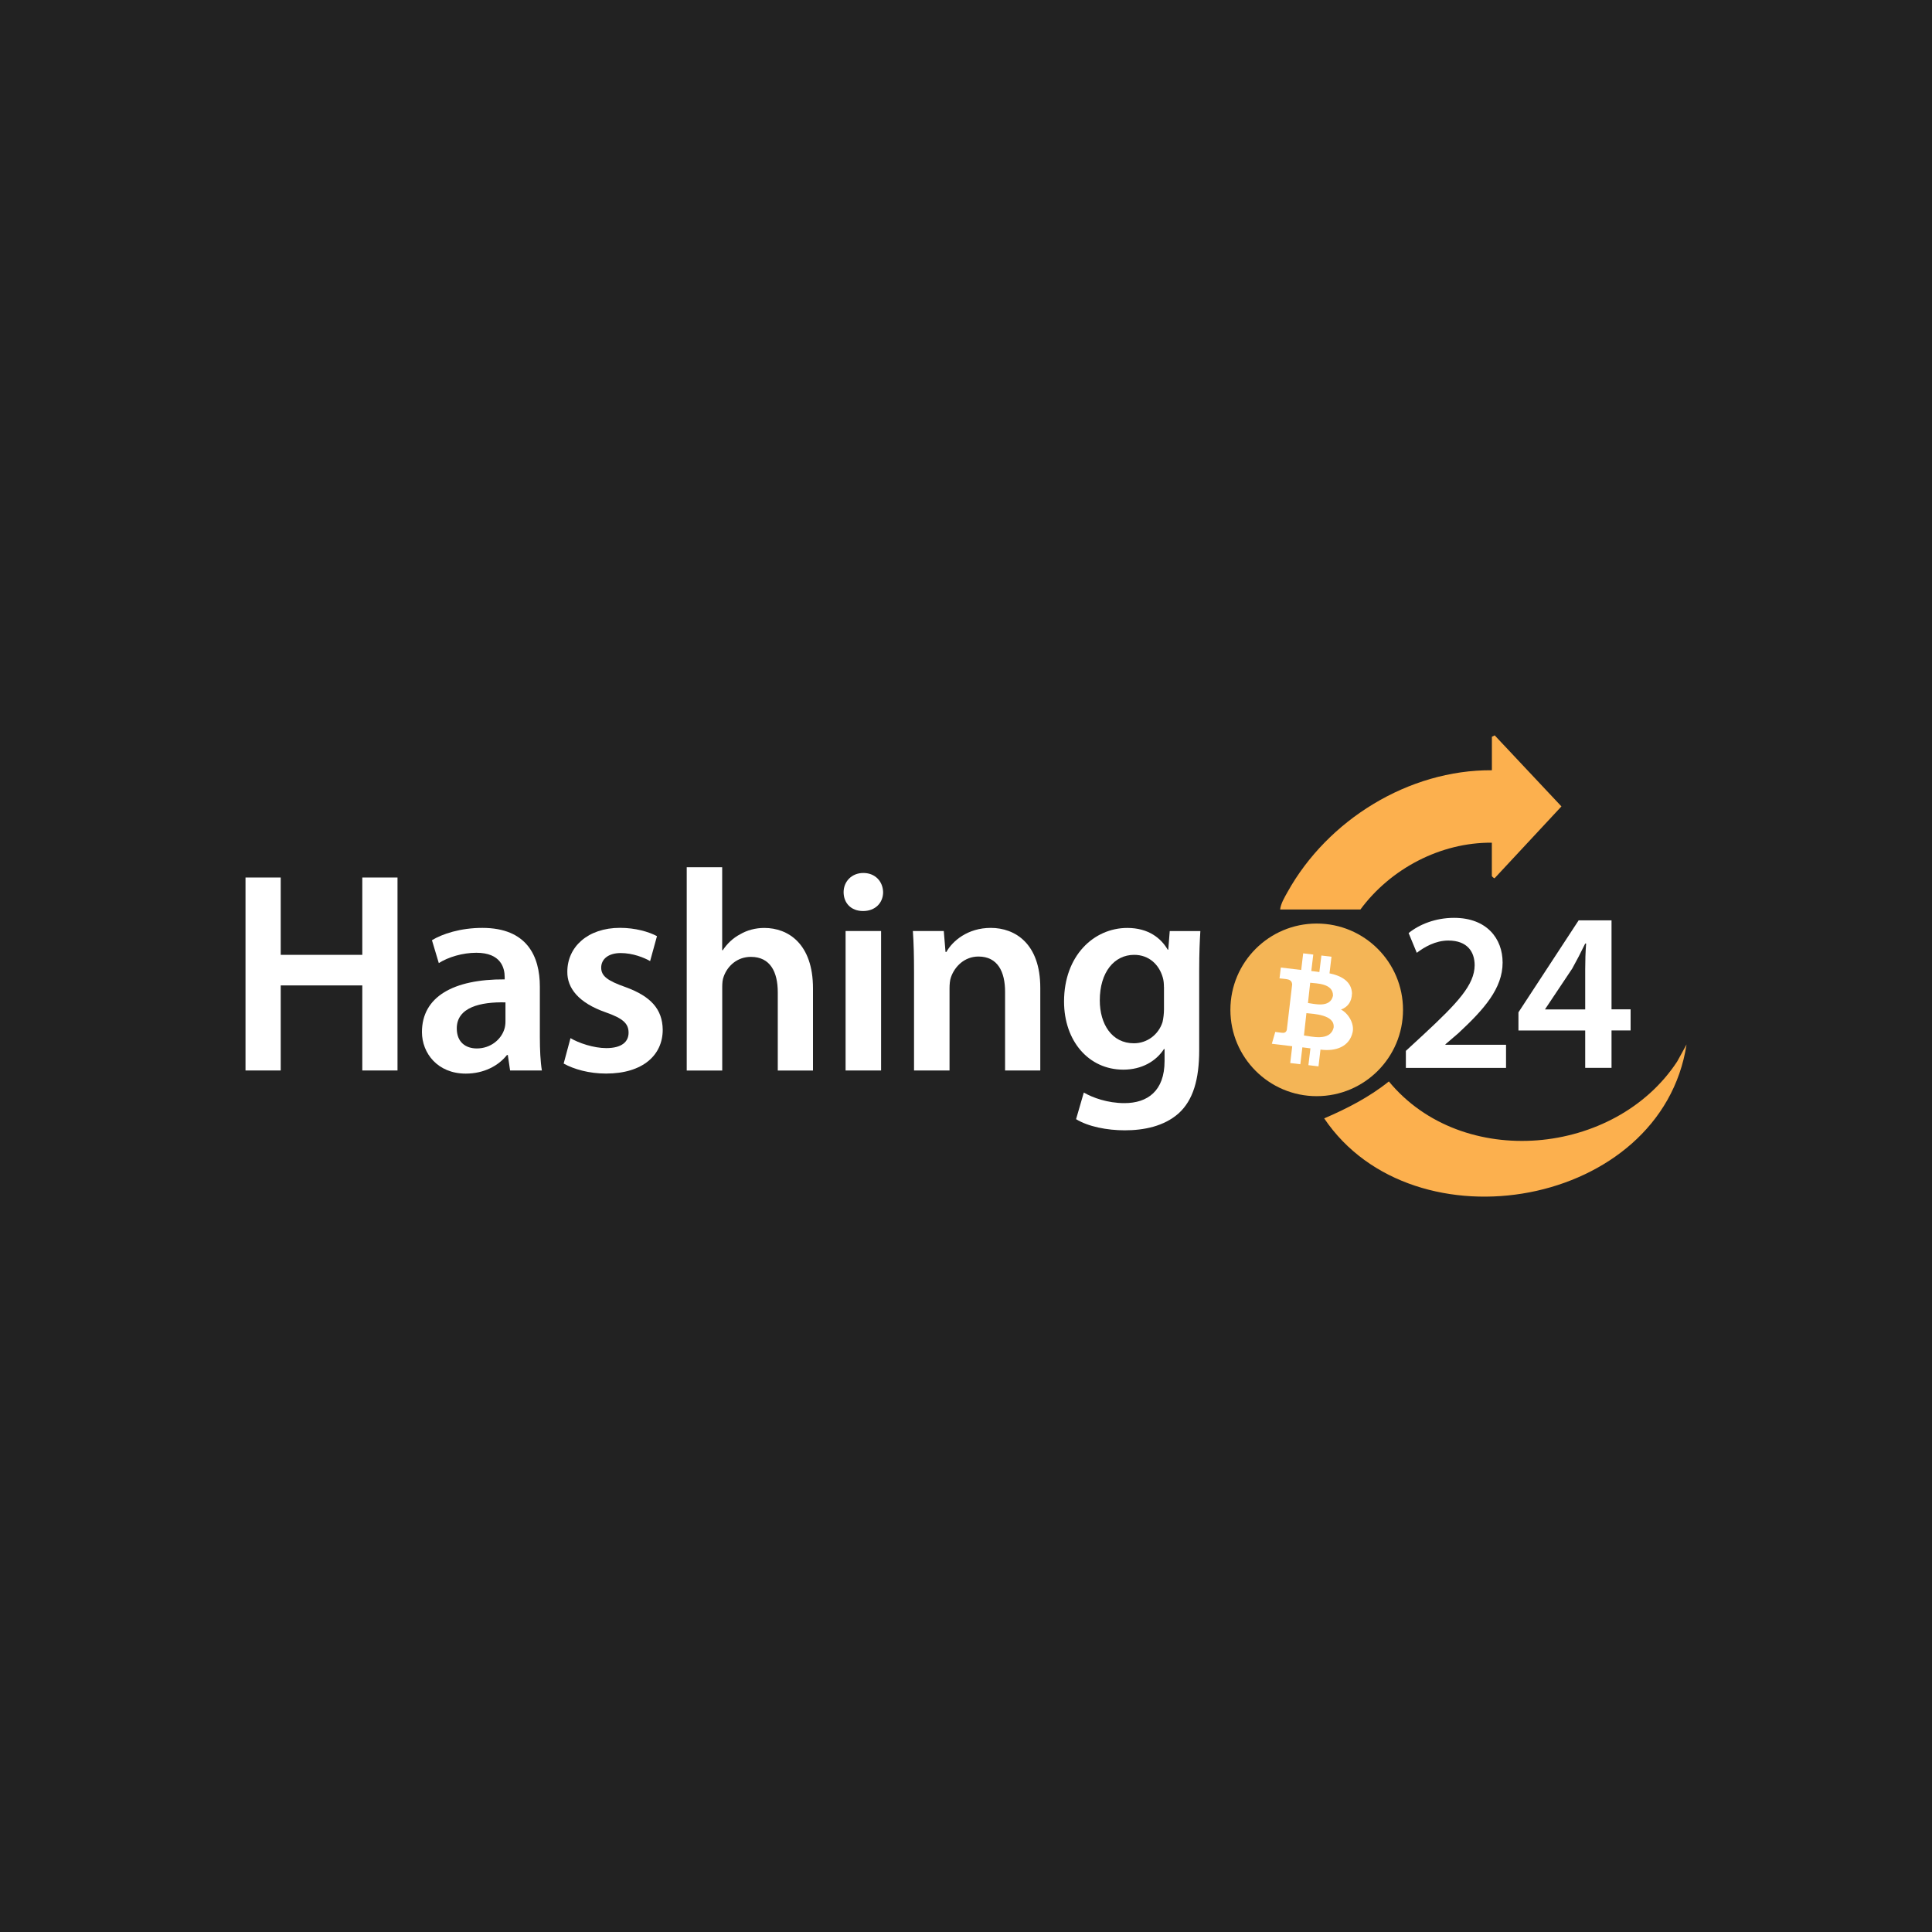 <?xml version="1.0" encoding="UTF-8"?>
<svg id="Artwork_-_logos" data-name="Artwork - logos" xmlns="http://www.w3.org/2000/svg" viewBox="0 0 400 400">
  <defs>
    <style>
      .cls-1 {
        fill: #f4b556;
      }

      .cls-2 {
        fill: #fff;
      }

      .cls-3 {
        fill: #fcb04e;
      }

      .cls-4 {
        fill: #222;
      }
    </style>
  </defs>
  <rect class="cls-4" width="400" height="400"/>
  <g>
    <g>
      <path class="cls-2" d="M58.12,181.68v16.01h16.89v-16.01h7.29v39.95h-7.29v-17.61h-16.89v17.61h-7.29v-39.95h7.29Z"/>
      <path class="cls-2" d="M111.77,214.7c0,2.61.12,5.16.42,6.93h-6.58l-.47-3.2h-.18c-1.78,2.25-4.8,3.85-8.53,3.85-5.81,0-9.07-4.21-9.07-8.6,0-7.29,6.46-10.97,17.13-10.91v-.47c0-1.9-.77-5.04-5.87-5.04-2.85,0-5.81.89-7.77,2.14l-1.42-4.74c2.14-1.3,5.87-2.55,10.43-2.55,9.25,0,11.91,5.87,11.91,12.15v10.43h0ZM104.65,207.53c-5.16-.12-10.08,1.01-10.08,5.39,0,2.85,1.84,4.15,4.15,4.15,2.9,0,5.04-1.9,5.69-3.97.18-.53.24-1.13.24-1.6v-3.97h0Z"/>
      <path class="cls-2" d="M118.11,214.93c1.66,1.01,4.8,2.07,7.41,2.07,3.2,0,4.62-1.3,4.62-3.2s-1.18-2.96-4.74-4.21c-5.63-1.96-8-5.04-7.94-8.42,0-5.1,4.21-9.07,10.91-9.07,3.2,0,5.99.83,7.65,1.72l-1.42,5.16c-1.25-.71-3.56-1.66-6.1-1.66s-4.03,1.25-4.03,3.02,1.36,2.73,5.04,4.03c5.22,1.9,7.65,4.56,7.7,8.83,0,5.22-4.09,9.07-11.74,9.07-3.5,0-6.64-.89-8.77-2.07l1.42-5.28h0Z"/>
      <path class="cls-2" d="M142.17,179.55h7.35v17.19h.12c.89-1.36,2.14-2.55,3.62-3.32,1.42-.83,3.14-1.3,4.98-1.3,4.92,0,10.08,3.26,10.08,12.51v17.01h-7.29v-16.18c0-4.21-1.54-7.35-5.57-7.35-2.85,0-4.86,1.9-5.63,4.09-.24.59-.3,1.36-.3,2.19v17.25h-7.35v-42.09h0Z"/>
      <path class="cls-2" d="M182.84,184.71c0,2.19-1.6,3.91-4.15,3.91s-4.03-1.72-4.03-3.91,1.66-3.97,4.09-3.97,4.03,1.72,4.09,3.97h0ZM175.07,221.63v-28.87h7.35v28.87h-7.35Z"/>
      <path class="cls-2" d="M189.24,201.36c0-3.32-.06-6.1-.24-8.6h6.4l.36,4.33h.18c1.25-2.25,4.39-4.98,9.19-4.98,5.04,0,10.25,3.26,10.25,12.39v17.13h-7.29v-16.3c0-4.15-1.54-7.29-5.51-7.29-2.9,0-4.92,2.07-5.69,4.27-.24.65-.3,1.54-.3,2.37v16.95h-7.35v-20.27h0Z"/>
      <path class="cls-2" d="M248.28,217.42c0,6.05-1.25,10.37-4.27,13.1-3.02,2.67-7.17,3.5-11.14,3.5-3.67,0-7.59-.77-10.08-2.31l1.6-5.51c1.84,1.07,4.92,2.19,8.42,2.19,4.74,0,8.3-2.49,8.3-8.71v-2.49h-.12c-1.66,2.55-4.62,4.27-8.42,4.27-7.17,0-12.27-5.93-12.27-14.11,0-9.49,6.17-15.23,13.1-15.23,4.39,0,6.99,2.14,8.36,4.5h.12l.3-3.85h6.34c-.12,1.96-.24,4.33-.24,8.3v16.36h0ZM240.98,204.33c0-.65-.06-1.36-.24-1.96-.77-2.67-2.85-4.68-5.93-4.68-4.09,0-7.11,3.56-7.11,9.42,0,4.92,2.49,8.89,7.06,8.89,2.73,0,5.1-1.78,5.93-4.39.18-.77.3-1.78.3-2.61v-4.68h0Z"/>
    </g>
    <g>
      <path class="cls-2" d="M291.07,221.1v-3.53l3.62-3.34c7.19-6.67,10.58-10.34,10.62-14.38,0-2.73-1.46-5.12-5.45-5.12-2.68,0-4.98,1.36-6.53,2.54l-1.69-4.09c2.21-1.79,5.55-3.15,9.4-3.15,6.77,0,10.06,4.28,10.06,9.26,0,5.36-3.85,9.68-9.16,14.62l-2.68,2.3v.1h12.55v4.79h-20.73Z"/>
      <path class="cls-2" d="M328.2,221.1v-7.75h-13.82v-3.76l12.46-19.04h6.81v18.42h3.95v4.37h-3.95v7.75h-5.45ZM328.2,208.98v-8.32c0-1.74.05-3.53.19-5.31h-.19c-.94,1.93-1.74,3.48-2.68,5.17l-5.59,8.37-.05.1h8.32,0Z"/>
    </g>
    <g>
      <path class="cls-3" d="M308.87,152.55l.59-.3,13.82,14.71-13.83,14.86c-.12.08-.58-.39-.58-.44v-6.91c-10.62-.08-20.96,5.37-27.21,13.83h-16.62c.13-1.22.92-2.53,1.53-3.62,8.3-14.92,25.07-25.32,42.31-25.21v-6.91h0Z"/>
      <path class="cls-3" d="M274.16,231.55c4.72-2.03,9.36-4.41,13.39-7.65,15.18,18.42,46.84,15.47,59.7-4.14l1.93-3.51c-5.2,33.76-56.51,42.76-75.02,15.3h0Z"/>
    </g>
    <circle class="cls-1" cx="272.61" cy="209.08" r="17.87"/>
    <g id="Bitcoin_cash" data-name="Bitcoin cash">
      <path id="symbol" class="cls-2" d="M279.92,205.67c-.11-2.37-1.99-3.6-4.66-4.15l.41-3.44-2.09-.25-.42,3.42c-.55-.07-1.1-.16-1.67-.21l.41-3.41-2.09-.25-.41,3.44c-.45-.04-4.22-.5-4.22-.5l-.27,2.24s1.55.15,1.52.18c.85.1,1.07.63,1.1,1.06l-1.11,9.43c-.07.26-.28.66-.87.6.02.03-1.52-.18-1.52-.18l-.71,2.45s3.73.45,4.22.51l-.41,3.48,2.09.25.42-3.5c.57.08,1.13.15,1.67.21l-.42,3.48,2.09.25.41-3.47c3.21.42,5.99-.62,6.66-3.61.39-1.81-.93-3.93-2.41-4.68,1.28-.47,2.24-1.52,2.27-3.35h0ZM276.11,212.76c-.71,2.95-4.73,1.78-6.14,1.62l.51-4.62c1.42.16,5.95.29,5.63,3ZM275.98,206.16c-.57,2.64-4,1.64-5.18,1.5l.46-4.19c1.18.15,4.8.08,4.72,2.69Z"/>
    </g>
  </g>
</svg>